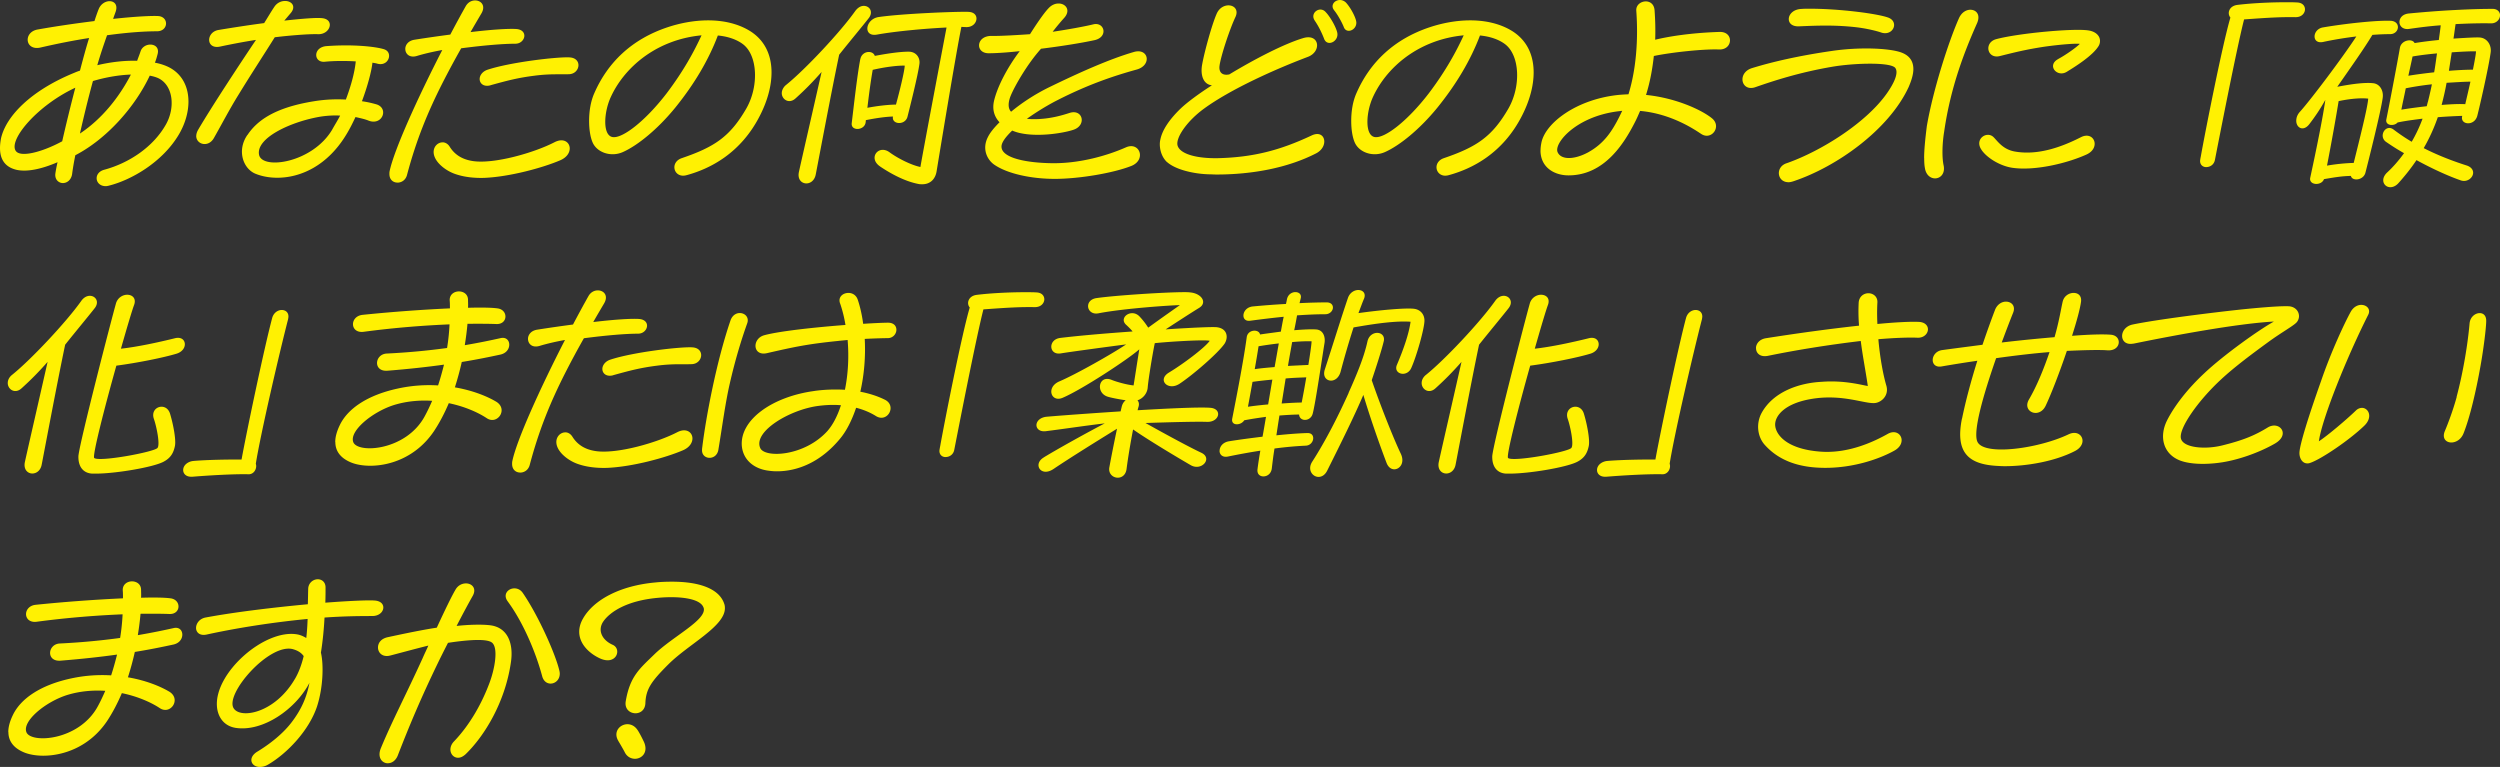 <svg xmlns="http://www.w3.org/2000/svg" viewBox="0 0 464.3 142.44"><rect x="0" y="0" width="464.3" height="142.44" fill="#333333" stroke="none"/><path d="M10.7 30.12C7.58 31.47 4.82 32 2.91 31.5.75 30.93 0 29.37 0 27.5c0-.57.07-1.17.18-1.77.92-4.18 5.63-8.96 13.64-12.22.32-.14.67-.28 1.03-.39.57-2.16 1.13-4.25 1.7-6.06-2.69.42-5.67.99-9.04 1.77-1.56.35-2.37-.53-2.37-1.45 0-.81.6-1.7 1.91-1.91 3.37-.6 7.05-1.13 10.49-1.56.28-.85.53-1.59.78-2.2C18.71.72 19.6.22 20.34.22c.89 0 1.59.67 1.13 1.98-.14.42-.32.85-.46 1.31 3.83-.42 6.98-.6 8.36-.53 2.06.14 1.91 2.83-.21 2.83s-5.21.18-9.28.74c-.57 1.63-1.21 3.47-1.81 5.56 2.52-.6 5.1-.89 7.4-.82.21-.6.46-1.2.64-1.77.28-.81 1.06-1.24 1.81-1.24.89 0 1.67.6 1.35 1.77-.14.53-.28 1.06-.5 1.59.96.18 1.81.46 2.55.82 2.55 1.28 3.68 3.72 3.68 6.41 0 2.06-.67 4.29-1.88 6.27-3.05 5.03-8.75 8.29-12.83 9.32-.25.07-.46.11-.67.11-1.98 0-2.37-2.48-.25-3.05 4.61-1.24 9.14-4.25 11.48-8.47 1.63-2.94 1.38-6.84-1.13-8.36-.46-.28-1.13-.5-1.91-.64-2.69 5.74-7.94 11.73-13.82 14.78a48.57 48.57 0 0 0-.57 3.29c-.11 1.28-.96 1.88-1.74 1.88s-1.59-.67-1.38-1.88c.07-.5.21-1.21.39-2.02Zm.85-3.87c.67-2.94 1.52-6.45 2.44-9.96-7.01 3.26-12.37 9.6-11.09 11.69.82 1.35 4.92.28 8.65-1.74Zm3.3-1.45c4.11-2.73 7.3-6.77 9.46-10.95-2.2.07-4.68.5-7.05 1.2-.92 3.37-1.74 6.77-2.41 9.74Zm21.6.43c0-.32.11-.71.35-1.13 2.52-4.29 7.62-12.05 10.74-16.69-2.52.39-5.03.89-6.66 1.24-2.66.57-2.66-2.66-.32-3.08 2.76-.46 5.74-.92 8.5-1.28.6-.96 1.38-2.27 1.91-3.05C51.5.46 52.28.18 52.95.18c1.21 0 2.09.99 1.06 2.23L52.8 3.83c3.22-.35 5.81-.57 6.98-.46 2.45.21 1.59 3.05-.71 2.98-1.91-.07-5.92.32-7.44.5l-.6.07c-2.02 3.22-4.43 6.91-6.73 10.67-1.67 2.69-3.12 5.49-4.57 8.04-1.03 1.84-3.29 1.21-3.29-.39Zm9.5-.15c1.7-2.55 4.85-5.07 12.33-6.27 2.09-.35 4.11-.42 5.95-.32 1.06-2.8 1.67-5.28 1.84-7.09-1.88-.11-4-.11-5.78.07-2.09.18-2.2-2.73.39-2.91 4.82-.35 8.93.07 10.59.57.71.21.99.71.99 1.24 0 .89-.85 1.84-2.2 1.45-.21-.07-.53-.11-.89-.18-.18 1.63-.89 4.32-1.95 7.16.99.14 1.88.35 2.66.57 2.41.71 1.13 4.08-1.49 3.01-.5-.21-1.35-.42-2.37-.64-.5 1.06-.99 2.06-1.56 3.01-3.61 6.13-8.75 8.26-12.97 8.26-1.52 0-2.91-.28-4.04-.74-2.27-.92-3.51-4.29-1.52-7.19Zm15.77-1.06c.5-.89 1.03-1.74 1.45-2.55-1.13-.07-2.37 0-3.58.18-5.56.92-12.08 3.97-11.48 7.09.57 2.87 9.96 1.52 13.61-4.71Zm12.09 9.89c-.78 0-1.49-.53-1.49-1.59 0-.18 0-.35.04-.53.82-3.93 5.24-13.68 9.78-22.5-1.81.32-3.54.74-4.71 1.1-1.38.42-2.16-.39-2.16-1.31 0-.71.53-1.52 1.7-1.7 2.2-.35 4.46-.67 6.66-.96.99-1.88 1.95-3.65 2.87-5.28C86.93.4 87.6.08 88.24.08c1.1 0 2.02.96 1.17 2.41-.71 1.21-1.38 2.34-2.02 3.47 3.83-.46 7.05-.67 8.5-.57 1.03.07 1.49.64 1.49 1.24 0 .71-.64 1.49-1.67 1.49-2.13 0-5.71.28-10.06.85a164.76 164.76 0 0 0-3.47 6.45c-2.73 5.39-4.85 10.52-6.59 17.08-.25.96-1.03 1.42-1.77 1.42Zm8.36-7.48c.5 0 .99.25 1.35.82.81 1.31 2.13 2.34 4.29 2.66 3.9.6 11.37-1.52 15.2-3.51 1.67-.85 2.8.04 2.8 1.17 0 .78-.53 1.67-1.77 2.2-3.22 1.38-9.32 3.05-14.03 3.26-1.88.07-3.72-.14-5.24-.64-1.63-.5-3.12-1.63-3.79-2.73-1.1-1.81.04-3.22 1.2-3.22Zm8.93-10.59c-1.28.35-2.02-.35-2.02-1.17 0-.64.5-1.42 1.52-1.74 4.36-1.42 13.11-2.41 15.2-2.27 1.13.07 1.63.74 1.63 1.45 0 .78-.64 1.63-1.74 1.67-1.59.07-3.47-.11-6.45.28-3.08.39-4.96.89-8.15 1.77Zm35.8 16.79c-1.91 0-2.37-2.55-.28-3.26 6.02-2.06 8.93-3.93 11.98-9.21 2.37-4.15 2.12-9.85-.6-11.94-1.17-.89-2.8-1.45-4.68-1.63-1.7 4.5-4.32 8.96-7.9 13.39-3.29 4.04-7.02 7.05-9.74 8.26-2.23.99-4.78.07-5.6-1.74-.46-1.03-.67-2.52-.67-4.04 0-1.77.28-3.61.96-5.14 2.52-5.78 7.02-10.06 13.61-12.26 2.34-.78 4.96-1.28 7.55-1.28 2.73 0 5.42.57 7.65 1.91 2.87 1.74 4.11 4.54 4.11 7.76 0 2.55-.78 5.32-2.13 7.97-3.58 7.09-9.32 9.92-13.57 11.09-.25.07-.46.11-.67.11Zm-3.09-15.3c3.19-4.22 5.1-7.79 6.48-10.77-1.88.18-3.86.6-5.81 1.35-5.28 2.02-9.11 5.92-11.02 10.06-1.31 2.8-1.59 7.12.28 7.48 1.81.35 6.09-2.94 10.06-8.11Zm28.78-3.97c-1.63 1.84-3.01 3.26-4.85 4.92-1.21 1.1-2.55.18-2.55-.99 0-.46.25-1.1.85-1.56 3.51-2.83 10.06-9.81 12.79-13.68.5-.67 1.06-.96 1.59-.96 1.06 0 1.81 1.06.96 2.23-.96 1.24-3.58 4.39-5.53 6.84-1.49 7.09-4.07 20.83-4.36 22.29-.5 2.41-3.65 2.02-3.12-.5.53-2.44 2.66-11.69 4.22-18.6Zm7.19-2.38c.32-1.59 2.34-1.7 2.69-.6 2.2-.42 4.78-.81 6.38-.78 1.31.04 2.05 1.13 1.91 2.23-.25 2.05-1.81 8.22-2.23 9.88-.46 1.63-2.98 1.42-2.69-.07-1.35.04-3.08.28-5.03.67l-.04.39c-.18 1.56-2.76 1.7-2.59.18.39-3.22.99-8.72 1.59-11.9Zm2.3 1.99c-.39 2.23-.71 4.68-.99 7.05 1.84-.35 3.72-.57 5.31-.6.67-2.45 1.56-6.06 1.63-7.23-1.35-.04-3.65.25-5.95.78Zm1.35 17.93c-2.27-1.56-.25-4.11 1.77-2.62 1.7 1.24 4.22 2.44 5.74 2.73.46-2.76 4.07-21.79 4.85-25.9-3.79.18-9.32.67-12.9 1.31-2.69.5-2.2-2.91.32-3.26 4.43-.64 14.46-1.03 16.62-.96 1.06.04 1.52.6 1.52 1.24 0 .81-.74 1.67-2.02 1.59l-.78-.04c-.99 4.82-4.04 23.38-4.61 26.86-.21 1.28-1.06 2.37-2.66 2.37-.25 0-.5 0-.78-.07-2.34-.46-4.89-1.77-7.09-3.26Zm20.07-5.5c.39-.78 1.13-1.7 2.13-2.69-.96-1.03-1.38-2.34-1.03-3.93.6-2.62 2.45-6.2 4.78-9.28-2.3.25-4.36.39-5.78.39-1.17 0-1.77-.71-1.77-1.45 0-.89.78-1.81 2.41-1.77 1.42.04 5.1-.18 7.05-.32.99-1.56 2.55-3.93 3.54-4.92.57-.57 1.21-.78 1.77-.78 1.35 0 2.34 1.28.99 2.73-.64.71-1.38 1.59-2.09 2.52 2.66-.39 5.99-.99 7.55-1.38 2.09-.5 2.83 2.37.21 2.94-2.44.53-6.2 1.13-9.92 1.59-2.55 2.83-4.85 6.87-5.6 8.65-.39.92-.71 2.27.04 3.05 1.91-1.59 4.36-3.22 7.05-4.54 5.53-2.69 11.13-5.21 15.73-6.55 1.52-.46 2.41.35 2.41 1.28 0 .78-.6 1.63-1.88 1.98-4.08 1.13-8.82 2.69-14.6 5.63-1.91.96-3.97 2.23-5.78 3.51.57.07 1.06.07 1.38.07 3.01 0 5.46-.81 6.59-1.17 2.41-.74 3.15 2.27.74 3.12-1.45.53-6.2 1.42-9.81.67-.57-.11-1.1-.28-1.63-.5-1.24 1.21-2.05 2.27-1.98 3.08.14 2.06 4.78 2.94 9.53 2.98 5 .04 10.03-1.38 13.57-2.94 2.55-1.13 3.83 2.3 1.03 3.44-3.4 1.35-9.78 2.41-14.24 2.41s-8.89-.99-11.27-2.66c-1.35-.96-2.27-2.98-1.13-5.14Zm33.25 4.72c-.92-.85-1.35-2.16-1.35-3.33 0-.32.04-.64.11-.92.35-1.7 1.63-3.68 3.83-5.78 1.21-1.13 3.26-2.66 5.74-4.25-1.56-.14-2.2-1.84-1.81-3.9.42-2.34 1.81-7.4 2.69-9.39 1.1-2.52 4.61-1.74 3.47.64-1.1 2.34-2.73 7.33-2.94 9.04-.14 1.03.35 1.88 1.81 1.59 4.75-2.87 10.17-5.67 13.68-6.73 3.08-.96 3.54 2.48.92 3.47-6.2 2.34-14.35 6.02-19.27 9.6-3.26 2.37-5.32 5.49-4.93 6.87.46 1.59 3.61 2.45 7.69 2.34 6.24-.18 11.2-1.38 17.22-4.22 2.55-1.2 3.29 2.06.82 3.33-5.32 2.73-11.94 3.93-18.5 3.93-.5 0-.96-.04-1.42-.04-2.69-.07-6.13-.82-7.76-2.27Zm27.43-26.29c-.99-1.42.99-2.83 2.05-1.56.78.81 1.81 2.59 2.09 3.65.5 1.7-1.81 2.91-2.41 1.28-.28-.74-.92-2.2-1.74-3.37Zm3.58-1.95c-.71-.89.07-1.88 1.1-1.88.35 0 .78.14 1.13.5.78.85 1.59 2.34 1.84 3.26.04.18.07.32.07.46 0 1.42-1.88 2.13-2.34.78-.32-.81-1.13-2.3-1.81-3.12Zm20.68 30.75c-1.91 0-2.37-2.55-.28-3.26 6.02-2.06 8.93-3.93 11.98-9.21 2.37-4.15 2.12-9.85-.6-11.94-1.17-.89-2.8-1.45-4.68-1.63-1.7 4.5-4.32 8.96-7.9 13.39-3.29 4.04-7.02 7.05-9.74 8.26-2.23.99-4.78.07-5.6-1.74-.46-1.03-.67-2.52-.67-4.04 0-1.77.28-3.61.96-5.14 2.52-5.78 7.02-10.06 13.61-12.26 2.34-.78 4.96-1.28 7.55-1.28 2.73 0 5.42.57 7.65 1.91 2.87 1.74 4.11 4.54 4.11 7.76 0 2.55-.78 5.32-2.13 7.97-3.58 7.09-9.32 9.92-13.57 11.09-.25.07-.46.11-.67.11Zm-3.08-15.3c3.19-4.22 5.1-7.79 6.48-10.77-1.88.18-3.86.6-5.81 1.35-5.28 2.02-9.11 5.92-11.02 10.06-1.31 2.8-1.59 7.12.28 7.48 1.81.35 6.09-2.94 10.06-8.11Zm20.75 10.59c0-.5.07-.99.18-1.52.81-3.61 6.48-7.9 14.1-8.75.67-.07 1.38-.11 2.05-.14 2.09-6.8 1.56-13.89 1.45-15.55-.07-1.03.85-1.7 1.77-1.7.78 0 1.56.5 1.63 1.7.11 1.56.18 3.4.11 5.42 2.44-.6 6.59-1.28 11.94-1.45 1.31-.04 1.95.74 1.95 1.56 0 .89-.71 1.77-2.09 1.7-2.66-.11-8.64.5-12.05 1.21-.25 2.3-.67 4.75-1.45 7.23 5.63.57 10.38 2.83 12.22 4.32 1.91 1.52-.04 4.18-1.95 2.94-.99-.64-5.39-3.76-11.37-4.29-.32.74-.64 1.49-1.03 2.23-1.95 3.79-5.6 9.74-12.26 9.74-2.66 0-5.21-1.49-5.21-4.64Zm9 .28c2.87-1.63 4.32-3.9 5.67-6.59l.5-1.03-.92.11c-7.76 1.03-11.76 5.92-11.09 7.55.64 1.52 3.19 1.45 5.85-.04Zm37.03 5.64c-2.13 0-2.48-2.87-.28-3.54 6.34-2.23 14.74-7.48 18.6-13 1.31-1.88 2.16-3.72 1.56-4.64-.74-1.17-7.72-.96-11.8-.25-6.02 1.03-10.81 2.59-14.24 3.79-1.49.5-2.37-.42-2.37-1.45 0-.82.53-1.7 1.74-2.09 3.79-1.17 8.68-2.3 14.81-3.19 5.28-.78 10.56-.5 12.75.21 1.74.57 2.44 1.7 2.44 3.15 0 .99-.35 2.13-.89 3.37-3.72 8.01-13.5 14.85-21.4 17.47-.35.11-.64.18-.92.18Zm12.69-28.77c-3.79-.43-6.84-.35-10.67-.18-1.35.07-1.95-.6-1.95-1.35 0-.85.81-1.81 2.34-1.88.5-.04 1.06-.04 1.59-.04 5.53 0 12.65.92 14.6 1.67.71.28 1.03.81 1.03 1.35 0 .92-.96 1.84-2.34 1.42-.89-.32-2.83-.78-4.61-.99Zm12.52 24.27c0-1.49.18-3.33.5-5.92 1.2-6.94 4.15-15.98 5.99-20.09.5-1.06 1.35-1.52 2.09-1.52 1.1 0 1.95.92 1.24 2.52-2.3 5.17-4.89 11.76-6.09 20.05-.35 2.09-.46 4.75-.11 6.34.32 1.52-.6 2.41-1.59 2.41-.82 0-1.67-.6-1.88-1.88-.11-.57-.14-1.21-.14-1.91Zm10.67-1.49c-1.42-2.02.99-3.61 2.23-2.37.78.78 1.74 2.27 3.93 2.66 4.15.74 8.47-.71 12.29-2.66 2.44-1.24 3.76 1.98 1.03 3.22-3.76 1.7-9.78 3.08-13.85 2.45-2.23-.35-4.64-1.84-5.63-3.29Zm14.24-16.9c1.52-.82 3.47-2.23 4-2.8-.57-.11-3.33.07-6.62.53-3.26.5-5.14.96-8.26 1.74-2.34.57-2.98-2.52-.64-3.15 4.11-1.1 14.74-2.09 17.29-1.59 1.28.25 1.98 1.03 1.98 1.91 0 .32-.07.67-.28.99-1.1 1.77-4.25 3.75-5.88 4.75-1.81 1.13-3.79-1.2-1.59-2.37Zm27.51 20.09c-.74 0-1.17-.5-1.17-1.13 0-.14.04-.39.14-.89.74-4.15 3.97-20.62 5.49-25.76-.64-.74-.28-2.12 1.24-2.34 2.8-.35 6.41-.5 8.96-.5.89 0 1.63 0 2.2.04.99.04 1.45.64 1.45 1.28 0 .71-.64 1.49-1.81 1.45-2.59-.04-4.71.07-9.5.42-1.35 5.24-4.75 22.68-5.42 26.11-.18.89-.92 1.31-1.59 1.31Zm22.08-12.47c-1.06 1.91-2.05 3.29-2.94 4.46-1.13 1.49-2.45.71-2.45-.6 0-.53.18-1.13.71-1.7 1.98-2.2 7.83-9.96 10.45-13.96-2.05.25-4.22.6-6.2 1.03-1.06.21-1.56-.35-1.56-1.03s.53-1.49 1.52-1.67c3.86-.67 9.92-1.35 12.58-1.24.96.04 1.38.6 1.38 1.17 0 .64-.53 1.31-1.45 1.31s-2.05.04-3.29.14c-1.49 2.48-3.93 5.92-6.52 9.64 2.94-.57 5.17-.82 6.63-.67 1.24.11 1.98 1.31 1.81 2.69-.35 2.66-2.87 12.61-3.22 13.96-.39 1.42-2.48 1.59-2.69.57-1.56.04-2.55.18-5 .6-.21.6-.85.89-1.42.89-.67 0-1.31-.39-1.13-1.17.39-1.81 2.2-10.17 2.8-14.42Zm2.48.21c-.46 2.87-1.45 8.4-2.16 11.98 1.63-.28 3.37-.46 4.96-.5.92-3.72 2.62-10.38 2.69-11.94-.96-.11-2.73-.11-5.49.46Zm12.15 9.67c-1.2-.67-2.3-1.38-3.33-2.09-.42-.28-.64-.74-.64-1.17 0-.99.99-1.91 2.02-1.13s2.16 1.56 3.37 2.27c.71-1.21 1.42-2.66 2.02-4.29-1.67.21-3.3.42-4.64.71-.28.32-.71.46-1.1.46-.6 0-1.13-.35-.99-1.03.46-2.2 2.13-10.98 2.52-13.29.25-1.45 2.3-1.81 2.73-.89 1.31-.21 2.91-.42 4.5-.57.11-.89.25-1.77.35-2.73-1.95.14-3.93.39-5.85.67-1.17.18-1.81-.53-1.81-1.28s.57-1.49 1.81-1.59c2.59-.25 5.7-.5 8.54-.64 2.66-.14 4.75-.21 6.98-.21.85 0 1.35.57 1.35 1.17 0 .74-.64 1.56-1.74 1.52-1.49-.04-3.86 0-6.52.14-.14.92-.25 1.84-.39 2.69 2.2-.14 4.08-.25 4.82-.21 1.45.07 2.27 1.45 2.09 2.76-.35 2.66-2.05 10.1-2.48 11.76-.25.99-1.03 1.42-1.7 1.42-.74 0-1.35-.5-1.1-1.38-1.17.04-2.8.11-4.54.25-.74 2.12-1.63 4.04-2.62 5.74 2.37 1.21 5 2.27 7.87 3.19.96.28 1.31.85 1.31 1.38 0 .92-1.1 1.84-2.3 1.42-2.45-.85-5.42-2.23-8.22-3.76-1.21 1.81-2.41 3.22-3.33 4.25-.5.57-1.06.78-1.52.78-1.2 0-1.98-1.45-.57-2.76.99-.92 2.05-2.09 3.12-3.58Zm4.43-9.53c.28-1.13.53-2.2.74-3.26-1.74.18-3.44.46-4.85.74-.28 1.42-.6 2.8-.82 3.97 1.52-.25 3.12-.46 4.71-.64l.21-.81Zm-3.62-4.85c1.49-.25 3.15-.46 4.78-.64.21-1.13.35-2.3.53-3.51-1.63.14-3.26.35-4.54.57-.21 1.03-.5 2.27-.78 3.58Zm6.17 5.42c1.77-.14 3.33-.21 4.39-.14.28-1.24.64-2.73.96-4.18-1.13 0-2.69.11-4.43.21-.25 1.42-.57 2.76-.92 4.11Zm1.88-9.78-.53 3.44c1.77-.14 3.37-.21 4.46-.21.32-1.59.57-2.94.57-3.4-.67-.04-2.44.04-4.5.18ZM8.84 67.21c-1.63 1.84-3.01 3.26-4.85 4.92-1.21 1.1-2.55.18-2.55-.99 0-.53.25-1.1.85-1.56 3.51-2.83 10.06-9.81 12.79-13.68 1.42-2.02 3.86-.5 2.55 1.28-.96 1.24-3.58 4.39-5.53 6.84-1.49 7.09-4.07 20.83-4.36 22.29-.21 1.1-.99 1.63-1.74 1.63-.85 0-1.67-.74-1.38-2.13.53-2.44 2.66-11.69 4.22-18.6Zm12.69-10.84c.32-1.1 1.28-1.63 2.09-1.63.96 0 1.74.67 1.28 1.91-.35.92-1.31 4.15-2.44 8.11 3.12-.35 6.91-1.17 10.06-1.95 1.17-.28 1.81.35 1.81 1.13 0 .67-.5 1.42-1.52 1.74-2.44.74-7.19 1.7-11.2 2.23-2.2 7.83-4.5 16.79-4.11 17.15.96.78 11.23-1.13 11.76-1.88.5-.67-.21-4.04-.67-5.35-.82-2.3 2.27-3.26 2.98-1.03.5 1.59 1.17 4.75.92 6.02-.25 1.2-.71 2.2-2.13 2.94-1.95 1.03-8.93 2.2-12.54 2.2h-.67c-1.56-.07-2.62-1.13-2.59-3.19.04-1.91 6.27-25.97 6.98-28.42Zm13.98 32.17c-.99 0-1.49-.6-1.49-1.24 0-.96.96-1.63 1.98-1.7 2.55-.21 6.48-.28 8.86-.25.96-5.24 4.22-20.8 5.7-26.33.28-.96 1.06-1.45 1.77-1.45.64 0 1.24.39 1.24 1.21 0 .11-.04.39-.07.53-1.63 6.31-5.14 21.44-5.99 26.82.28.78-.28 1.98-1.35 1.95-2.69-.07-7.37.21-10.45.46h-.21Zm26.75-6.44c0-.92.28-1.98.85-3.15 1.42-2.98 5.03-5.56 10.81-6.8 2.62-.57 5.14-.71 7.44-.57.42-1.28.78-2.59 1.1-3.86-3.01.42-6.48.81-10.49 1.13-2.73.21-2.41-3.08-.14-3.19 4.32-.21 8.04-.6 11.2-1.03.25-1.52.39-2.98.46-4.39-4.32.18-9.89.57-15.94 1.38-2.59.35-2.66-2.91-.18-3.15a293.3 293.3 0 0 1 16.19-1.2c0-.5 0-.99-.04-1.45-.07-1.13.85-1.7 1.7-1.7s1.67.5 1.7 1.52c0 .5.04.99 0 1.52 2.44-.07 4.36-.04 5.46.11 2.06.25 1.98 3.01-.21 2.91-.96-.04-2.8-.07-5.35-.04-.11 1.28-.28 2.59-.5 3.97 2.69-.46 4.89-.92 6.63-1.31 1.06-.25 1.63.43 1.63 1.21s-.53 1.59-1.63 1.84c-1.81.39-4.18.89-7.19 1.38-.35 1.56-.78 3.15-1.28 4.71 3.33.57 6.02 1.67 7.72 2.69 2.23 1.42.14 4.39-1.84 3.01-1.56-1.03-4.07-2.16-7.01-2.76-.78 1.84-1.7 3.61-2.76 5.21-3.26 4.82-8.15 6.41-11.83 6.41-1.52 0-2.87-.28-3.79-.71-1.81-.81-2.69-2.09-2.69-3.68Zm16.58-4.72c.53-.96.99-1.95 1.42-2.94-2.27-.14-4.68.04-7.09.78-4.04 1.28-8.36 4.85-7.55 6.91.85 2.13 9.74 1.59 13.22-4.75ZM96.6 87.76c-.78 0-1.49-.53-1.49-1.59 0-.18 0-.35.04-.53.81-3.93 5.24-13.68 9.78-22.5-1.81.32-3.54.74-4.71 1.1-1.38.42-2.16-.39-2.16-1.31 0-.71.53-1.52 1.7-1.7 2.2-.35 4.46-.67 6.66-.96.99-1.88 1.95-3.65 2.87-5.28.42-.74 1.1-1.06 1.74-1.06 1.1 0 2.02.96 1.17 2.41-.71 1.21-1.38 2.34-2.02 3.47 3.83-.46 7.05-.67 8.5-.57 1.03.07 1.49.64 1.49 1.24 0 .71-.64 1.49-1.67 1.49-2.13 0-5.7.28-10.06.85a164.76 164.76 0 0 0-3.47 6.45c-2.73 5.39-4.85 10.52-6.59 17.08-.25.96-1.03 1.42-1.77 1.42Zm8.36-7.47c.5 0 .99.25 1.35.82.82 1.31 2.13 2.34 4.29 2.66 3.9.6 11.37-1.52 15.2-3.51 1.67-.85 2.8.04 2.8 1.17 0 .78-.53 1.67-1.77 2.2-3.22 1.38-9.32 3.05-14.03 3.26-1.88.07-3.72-.14-5.24-.64-1.63-.5-3.12-1.63-3.79-2.73-1.1-1.81.04-3.22 1.21-3.22Zm8.93-10.6c-1.28.35-2.02-.35-2.02-1.17 0-.64.5-1.42 1.52-1.74 4.36-1.42 13.11-2.41 15.2-2.27 1.13.07 1.63.74 1.63 1.45 0 .78-.64 1.63-1.74 1.67-1.59.07-3.47-.11-6.45.28-3.08.39-4.96.89-8.15 1.77Zm21.77-10.16c.81-2.34 3.79-1.42 3.12.5-1.17 3.26-2.3 7.05-3.26 11.27-.85 3.72-1.42 8.18-2.09 12.15-.28 2.13-3.05 2.02-3.05.18 0-.07 0-.28.04-.53.71-5.78 2.66-16.05 5.24-23.56Zm15.63 13.07c1.81-.25 3.76-.32 5.63-.21.57-2.8.78-5.99.5-9.25-.6.07-1.2.11-1.77.18-5.6.57-7.94 1.06-13.22 2.27-2.66.6-2.8-2.69-.5-3.33 2.87-.78 9.6-1.49 15.09-1.91-.21-1.31-.53-2.62-.96-3.9-.53-1.24.46-2.05 1.52-2.05.71 0 1.45.39 1.74 1.31.46 1.38.78 2.87.99 4.43 2.16-.14 3.86-.21 4.61-.21 1.1 0 1.56.64 1.56 1.31 0 .74-.6 1.56-1.63 1.56-.6 0-2.27.04-4.25.14.18 3.29-.11 6.73-.82 9.81 1.67.32 3.22.82 4.57 1.49 2.27 1.13.46 4.39-1.7 3.01-1.03-.64-2.27-1.17-3.65-1.52-.78 2.3-1.77 4.29-2.98 5.74-3.65 4.43-7.97 6.06-11.73 6.06-.53 0-1.03-.04-1.52-.11-2.69-.32-4.78-1.98-5-4.64-.35-4.78 5.6-9.11 13.5-10.17Zm2.44 7.37c.96-1.1 1.81-2.73 2.45-4.71-1.28-.11-2.66-.07-4.08.11-5.31.64-12.26 4.75-10.91 7.83.81 1.91 8.25 1.59 12.54-3.22Zm21.91 4.92c-.74 0-1.17-.5-1.17-1.13 0-.14.04-.39.14-.89.74-4.15 3.97-20.62 5.49-25.76-.64-.74-.28-2.12 1.24-2.34 2.8-.35 6.41-.5 8.96-.5.89 0 1.63 0 2.2.04.99.04 1.45.64 1.45 1.28 0 .71-.64 1.49-1.81 1.45-2.59-.04-4.71.07-9.5.42-1.35 5.24-4.75 22.68-5.42 26.11-.18.89-.92 1.31-1.59 1.31Zm18.17.08c2.44-1.49 7.76-4.46 11.37-6.34-3.68.43-7.58 1.03-10.95 1.45-1.13.14-1.74-.46-1.74-1.13s.64-1.45 1.95-1.56c3.83-.32 8.82-.67 13.68-.99l.21-.89c.14-.53.39-.92.74-1.17-1.24-.18-2.66-.46-3.26-.64-2.41-.67-1.81-4.15.64-3.15.96.39 2.87.92 4.08 1.03.21-1.24.74-4.75 1.06-6.7-2.13 1.88-10.59 7.44-14.24 9-2.16.92-3.12-1.98-.6-3.05 3.08-1.31 9.85-5.14 12.4-6.87-4.08.53-10.63 1.42-12.12 1.67-2.27.39-2.44-2.59-.11-2.87 3.44-.42 8.47-.85 13.43-1.2-.35-.43-.78-.85-1.17-1.21-1.52-1.31.92-3.15 2.44-1.59.74.78 1.24 1.49 1.63 2.09 2.09-1.52 4.46-3.19 5.88-4.18-1.31 0-10.45.6-15.13 1.52-2.2.42-2.76-2.48-.35-2.83 3.51-.5 12.75-1.1 16.3-1.1.43 0 .71 0 1.03.04 2.2.18 3.29 1.91 1.74 2.87-2.23 1.38-4.32 2.76-6.24 4 4.92-.32 8.89-.5 9.57-.39 1.28.18 1.77.96 1.77 1.77 0 .42-.14.89-.39 1.28-1.28 1.84-5.99 5.88-8.36 7.44-2.16 1.42-4.22-.74-1.95-2.09 2.48-1.49 6.59-4.54 7.55-5.88-.78-.25-7.05.11-10.2.43-.46 2.2-1.21 6.87-1.31 8.18-.07 1.17-.92 2.13-1.91 2.44.25.25.35.67.21 1.17-.07.21-.14.46-.18.67 6.02-.35 11.37-.6 13.43-.46 2.37.14 1.81 2.69-.53 2.62-1.77-.07-6.09.04-11.44.21 2.98 1.67 7.94 4.39 10.38 5.53 2.16 1.03.04 3.47-1.98 2.3-2.69-1.56-8.01-4.75-10.7-6.63-.46 2.37-.92 5.07-1.21 7.33-.14 1.13-.89 1.63-1.63 1.63-.89 0-1.81-.74-1.56-1.98.32-1.74.85-4.46 1.42-7.12-3.15 1.95-8.43 5.21-11.8 7.48-2.37 1.59-3.86-.92-1.84-2.12Zm32.7-1.28c0-.71.57-1.56 1.77-1.74 1.98-.32 4.15-.6 6.2-.85.21-1.13.42-2.37.64-3.68-1.35.18-2.76.39-4.04.64-.32.5-.89.74-1.38.74-.57 0-.99-.35-.85-1.06.57-2.91 2.09-10.59 2.69-15.09.18-1.49 2.27-1.59 2.48-.53 1.21-.18 2.55-.35 3.86-.53.18-.99.35-1.95.53-2.76-1.81.18-3.83.42-6.24.74-.85.11-1.24-.39-1.24-.96 0-.74.6-1.59 1.77-1.7 1.91-.18 4.07-.35 6.13-.46.07-.32.14-.6.18-.85.18-.92.92-1.35 1.56-1.35.67 0 1.21.42.99 1.2l-.21.85c2.2-.11 4.04-.14 5.03-.14.82 0 1.17.46 1.17.96 0 .57-.53 1.24-1.42 1.24-1.52 0-3.19.07-5.24.21-.14.81-.32 1.77-.53 2.76 1.7-.14 3.22-.21 4.11-.14 1.31.11 1.7 1.42 1.52 2.52-.39 2.34-1.67 11.2-2.2 13.14-.42 1.49-2.44 1.49-2.52.14-.92 0-2.2.07-3.65.18-.21 1.28-.39 2.52-.57 3.68 2.41-.25 4.46-.39 5.71-.42.81-.04 1.13.42 1.13.96 0 .6-.5 1.35-1.38 1.38-1.49.07-3.4.21-5.81.53-.25 1.52-.39 2.8-.5 3.69-.11.99-.85 1.49-1.56 1.49-.64 0-1.2-.42-1.1-1.31.11-.89.28-2.05.53-3.47-1.81.28-3.83.64-6.06 1.1-.99.18-1.52-.39-1.52-1.1Zm5.25-8.15c1.24-.18 2.52-.32 3.76-.43l.78-4.61c-1.2.11-2.48.25-3.68.42-.32 1.74-.6 3.33-.85 4.61Zm1.27-6.98c1.17-.18 2.41-.28 3.69-.39.28-1.52.53-3.01.78-4.39-1.24.14-2.52.32-3.76.53-.21 1.38-.46 2.83-.71 4.25Zm5 6.38c1.52-.11 2.83-.18 3.72-.18.25-1.28.57-2.98.85-4.68-.89.04-2.27.07-3.83.21l-.74 4.64Zm1.95-11.41c-.25 1.42-.53 2.91-.78 4.43 1.42-.07 2.76-.14 3.79-.18.32-1.98.57-3.72.6-4.39-.74-.04-2.05 0-3.61.14Zm10.48 9.42c1.52-3.4 2.87-6.62 3.51-9.57.25-1.06 1.06-1.56 1.81-1.56s1.45.57 1.21 1.56c-.46 1.88-1.38 4.71-2.23 7.23 1.63 4.75 4.07 10.88 5.39 13.64.81 1.7-.18 2.91-1.21 2.91-.53 0-1.1-.35-1.42-1.17-1.35-3.54-3.08-8.5-4.32-12.65-1.67 3.93-4.04 8.72-6.73 14.1-.42.82-1.03 1.13-1.59 1.13-1.13 0-2.13-1.35-1.17-2.83 2.62-4.08 4.92-8.68 6.77-12.79Zm-3.26-2.26c-.85 0-1.56-.74-1.17-2.02 1.45-4.46 3.22-10.17 4.32-13.36.35-.99 1.21-1.45 1.91-1.45.82 0 1.49.6 1.06 1.63-.35.81-.67 1.74-1.03 2.66 4.08-.57 8.43-.96 10.17-.82 1.38.11 2.09 1.1 2.09 2.2 0 1.45-1.42 6.48-2.41 8.72-.32.81-.99 1.17-1.59 1.17-.85 0-1.56-.67-1.1-1.7 1.1-2.59 2.2-5.6 2.52-7.97-2.62-.18-6.2.28-10.59 1.06-.89 2.76-1.74 5.7-2.41 8.25-.32 1.13-1.1 1.63-1.77 1.63Zm24.23-3.48c-1.63 1.84-3.01 3.26-4.85 4.92-1.21 1.1-2.55.18-2.55-.99 0-.53.25-1.1.85-1.56 3.51-2.83 10.06-9.81 12.79-13.68 1.42-2.02 3.86-.5 2.55 1.28-.96 1.24-3.58 4.39-5.53 6.84-1.49 7.09-4.07 20.83-4.36 22.29-.21 1.1-.99 1.63-1.74 1.63-.85 0-1.67-.74-1.38-2.13.53-2.44 2.66-11.69 4.22-18.6Zm12.68-10.84c.32-1.1 1.28-1.63 2.09-1.63.96 0 1.74.67 1.28 1.91-.35.92-1.31 4.15-2.44 8.11 3.12-.35 6.91-1.17 10.06-1.95 1.17-.28 1.81.35 1.81 1.13 0 .67-.5 1.42-1.52 1.74-2.44.74-7.19 1.7-11.2 2.23-2.2 7.83-4.5 16.79-4.11 17.15.96.78 11.23-1.13 11.76-1.88.5-.67-.21-4.04-.67-5.35-.82-2.3 2.27-3.26 2.98-1.03.5 1.59 1.17 4.75.92 6.02-.25 1.2-.71 2.2-2.13 2.94-1.95 1.03-8.93 2.2-12.54 2.2h-.67c-1.56-.07-2.62-1.13-2.59-3.19.04-1.91 6.27-25.97 6.98-28.42Zm13.98 32.17c-.99 0-1.49-.6-1.49-1.24 0-.96.96-1.63 1.98-1.7 2.55-.21 6.48-.28 8.86-.25.96-5.24 4.22-20.8 5.7-26.33.28-.96 1.06-1.45 1.77-1.45.64 0 1.24.39 1.24 1.21 0 .11-.04.39-.07.53-1.63 6.31-5.14 21.44-5.99 26.82.28.78-.28 1.98-1.35 1.95-2.69-.07-7.37.21-10.45.46h-.21Zm28.03-23.88c0-.78.6-1.63 1.81-1.84 5.81-.92 12.05-1.77 17.33-2.34a32.61 32.61 0 0 1-.07-4.18c.04-1.24.96-1.84 1.81-1.84s1.74.6 1.67 1.74c-.07 1.21-.07 2.59 0 3.97 3.37-.32 6.09-.46 7.65-.39 1.2.04 1.74.71 1.74 1.38 0 .78-.74 1.63-1.98 1.56-1.77-.07-4.36.04-7.23.28.28 3.26.85 6.48 1.49 8.65.5 1.77-.85 3.01-2.02 3.19-1.84.28-6.06-1.74-11.94-.74-5 .85-6.7 3.15-6.7 4.75s1.77 4.54 8.43 5.03c5.21.39 9.96-1.88 12.47-3.29 1.45-.82 2.59.07 2.59 1.17 0 .67-.39 1.38-1.31 1.91-2.69 1.52-7.51 3.22-12.86 3.22-4.85 0-8.61-1.31-11.27-4.29-1.38-1.56-1.63-4.04-.5-6.02 2.13-3.76 6.77-5.46 11.12-5.67 4.15-.32 7.41.6 8.54.78-.39-2.73-.96-5.56-1.31-8.36-6.2.74-12.08 1.7-17.25 2.76-1.45.28-2.2-.5-2.2-1.42ZM364.4 77.7c.67-3.29 1.7-7.09 2.83-10.7-2.2.32-4.43.67-6.66 1.06-1.1.18-1.63-.46-1.63-1.2s.57-1.67 1.74-1.84c2.55-.35 5.07-.67 7.51-.99.82-2.41 1.63-4.68 2.37-6.59.43-.96 1.24-1.42 1.98-1.42 1.03 0 1.88.81 1.31 2.13-.64 1.59-1.35 3.47-2.09 5.46 3.54-.42 6.87-.74 9.81-.99.85-2.94 1.17-5.14 1.52-6.63.25-1.03 1.17-1.59 2.02-1.59s1.52.53 1.38 1.63c-.18 1.35-.82 3.68-1.67 6.34 3.22-.25 5.7-.32 7.16-.21 1.03.07 1.52.71 1.52 1.38 0 .82-.71 1.63-2.16 1.52-1.35-.11-4.32-.04-7.48.11-1.31 3.86-2.83 7.83-3.93 10.17-.43.92-1.17 1.35-1.88 1.35-1.1 0-2.06-1.06-1.24-2.48 1.49-2.55 2.76-5.7 3.83-8.82-2.69.21-6.13.6-9.92 1.13-2.37 6.8-4.46 13.96-3.4 15.66 1.52 2.48 11.37 1.1 16.86-1.52 1.49-.71 2.59.14 2.59 1.21 0 .64-.42 1.38-1.38 1.88-3.76 1.95-9 2.83-13.07 2.83-.57 0-1.13-.04-1.67-.07-5.07-.35-7.55-2.48-6.27-8.79Zm31.81-13.89c-1.38.28-2.09-.5-2.09-1.42 0-.85.64-1.84 1.95-2.12 4.43-.92 14.28-2.16 20.23-2.8 2.73-.28 6.31-.6 8.15-.6.39 0 .67 0 .89.04 1.06.18 1.63.99 1.63 1.81 0 .42-.18.89-.5 1.21-.67.67-2.91 1.91-5.28 3.65-2.76 2.02-6.13 4.5-8.72 6.91-4.32 4-7.79 9.04-7.44 10.88.32 1.77 4.36 2.16 7.58 1.38 4.07-.99 6.27-1.95 8.57-3.37 2.16-1.28 4.25 1.28 1.35 2.98-3.19 1.84-7.3 3.19-10.38 3.58-1.06.14-2.09.21-3.05.21-1.81 0-3.37-.25-4.43-.71-2.98-1.28-3.68-4.43-2.2-7.37 1.31-2.59 3.68-5.74 6.91-8.75 3.58-3.37 10.1-8.04 12.93-9.6-6.7.35-18.71 2.59-26.11 4.11Zm32.29 22.25c-.92 0-1.45-.96-1.45-1.91 0-1.42 1.67-6.77 3.97-13.25 1.91-5.6 4.46-11.02 5.56-13 .5-.89 1.28-1.28 1.95-1.28.99 0 1.81.78 1.31 1.81-4.04 8.01-8.61 19.38-9.18 23.53 1.67-1.1 5.14-4.04 6.87-5.71.35-.35.78-.5 1.13-.5 1.24 0 2.09 1.74.42 3.33-2.76 2.66-8.08 6.27-10.1 6.91-.18.07-.32.07-.5.07Zm27.74-12.36c1.24-4.64 2.09-9.92 2.41-13.64.11-1.21 1.06-1.91 1.88-1.91.64 0 1.21.42 1.21 1.42 0 1.31-.5 5.28-1.06 8.4-.82 4.64-1.98 9.6-3.15 12.51-.46 1.17-1.45 1.7-2.27 1.7-.99 0-1.77-.78-1.2-2.13.6-1.42 1.56-3.97 2.2-6.34ZM1.54 135.95c0-.92.28-1.98.85-3.15 1.42-2.98 5.03-5.56 10.81-6.8 2.62-.57 5.14-.71 7.44-.57.42-1.28.78-2.59 1.1-3.86-3.01.42-6.48.81-10.49 1.13-2.73.21-2.41-3.08-.14-3.19 4.32-.21 8.04-.6 11.2-1.03.25-1.52.39-2.98.46-4.39-4.32.18-9.89.57-15.94 1.38-2.59.35-2.66-2.91-.18-3.15a293.3 293.3 0 0 1 16.19-1.2c0-.5 0-.99-.04-1.45-.07-1.13.85-1.7 1.7-1.7s1.67.5 1.7 1.52c0 .5.04.99 0 1.52 2.44-.07 4.36-.04 5.46.11 2.06.25 1.98 3.01-.21 2.91-.96-.04-2.8-.07-5.35-.04-.11 1.28-.28 2.59-.5 3.97 2.69-.46 4.89-.92 6.63-1.31 1.06-.25 1.63.43 1.63 1.21s-.53 1.59-1.63 1.84c-1.81.39-4.18.89-7.19 1.38-.35 1.56-.78 3.15-1.28 4.71 3.33.57 6.02 1.67 7.72 2.69 2.23 1.42.14 4.39-1.84 3.01-1.56-1.03-4.07-2.16-7.01-2.76-.78 1.84-1.7 3.61-2.76 5.21-3.26 4.82-8.15 6.41-11.83 6.41-1.52 0-2.87-.28-3.79-.71-1.81-.81-2.69-2.09-2.69-3.68Zm16.59-4.71c.53-.96.99-1.95 1.42-2.94-2.27-.14-4.68.04-7.09.78-4.04 1.28-8.36 4.85-7.55 6.91.85 2.13 9.74 1.59 13.22-4.75Zm30.13 11.2c-1.63 0-2.34-1.74-.43-2.87 3.01-1.84 5.03-3.75 6.24-5.31 1.95-2.52 2.91-4.85 3.4-7.44-2.55 4.89-8.65 9.14-13.71 8.36-2.2-.35-3.33-2.06-3.47-4-.46-6.24 8.86-14.42 14.92-13.36.64.11 1.2.39 1.67.67.14-1.17.21-2.37.25-3.54-6.59.64-13.14 1.67-18.81 2.91-1.28.25-1.91-.46-1.91-1.24s.6-1.74 1.84-1.95c5.56-1.03 12.79-1.88 18.92-2.45.04-1.1.04-2.09.07-2.87a1.8 1.8 0 0 1 1.77-1.77c.74 0 1.45.5 1.45 1.52 0 .78 0 1.74-.04 2.83 4.57-.35 8.15-.5 9.28-.39 1.03.11 1.49.67 1.49 1.28 0 .78-.74 1.59-2.06 1.59-2.66 0-5.31.04-8.86.28-.11 2.09-.32 4.36-.67 6.52.53 2.2.42 6.45-.71 9.96-1.49 4.5-5.56 8.75-9.07 10.81-.57.35-1.1.46-1.56.46Zm6.55-16.41c.64-1.1 1.2-2.55 1.59-4.18-.46-.64-1.1-1.03-1.98-1.28-4.39-1.21-12.72 8.33-11.02 10.98 1.28 2.02 7.69.92 11.41-5.53Zm17.23 15.73c-1.06 0-2.02-1.06-1.31-2.8 2.05-4.96 4.68-9.96 7.76-16.72.35-.82.74-1.59 1.06-2.34-2.16.53-5.17 1.35-7.05 1.84-1.45.39-2.3-.5-2.3-1.49 0-.81.53-1.63 1.81-1.91 3.29-.71 6.38-1.35 9.11-1.77 1.59-3.44 2.8-5.92 3.47-7.05.46-.82 1.24-1.17 1.95-1.17 1.1 0 2.05.92 1.24 2.34-.6 1.06-1.74 3.15-2.98 5.56 2.3-.25 4.75-.32 6.34-.11 3.22.46 4.25 3.47 3.75 6.84-1.06 7.44-4.92 13.71-8.4 17.08-.5.46-.96.67-1.42.67-1.28 0-2.05-1.7-.74-3.05 3.08-3.22 5.24-7.26 6.59-10.88.99-2.66 1.63-6.38.5-7.41-.99-.92-5.21-.46-8.22 0-.67 1.31-1.35 2.66-1.95 3.9-3.08 6.38-5.17 11.34-7.37 17.01-.39.99-1.13 1.45-1.84 1.45Zm22.25-30.08c-.96-1.28.07-2.41 1.24-2.41.57 0 1.17.25 1.59.89 2.87 4.18 6.09 11.41 6.77 14.42.04.18.07.35.07.53 0 2.02-2.66 2.66-3.26.5-1.31-4.89-3.76-10.35-6.41-13.92Zm36.37 1.17c-.57-1.74-4.57-2.2-8.61-1.81-5.63.53-8.75 2.59-9.99 4.36-1.13 1.63-.28 3.47 1.74 4.36 1.74.78.67 3.9-2.37 2.52-1.95-.89-3.86-2.66-3.86-4.96 0-.74.21-1.59.71-2.45 1.91-3.37 6.7-6.09 13.46-6.7 1.06-.11 2.09-.14 3.08-.14 5.17 0 8.75 1.35 9.67 4.07.11.28.14.57.14.85 0 3.4-6.73 6.66-10.52 10.45-3.15 3.15-4.15 4.57-4.25 7.19-.11 2.76-4.11 2.34-3.65-.35.78-4.64 2.59-6.06 5.28-8.68 3.47-3.4 9.92-6.48 9.18-8.72Zm-15.81 24.77c-1.49-2.41 1.84-4.36 3.47-2.16.39.5 1.13 2.02 1.28 2.34.85 1.91-.39 3.12-1.67 3.12-.71 0-1.45-.35-1.88-1.17-.14-.32-1.03-1.84-1.21-2.13Z" style="fill:#fff102"/></svg>